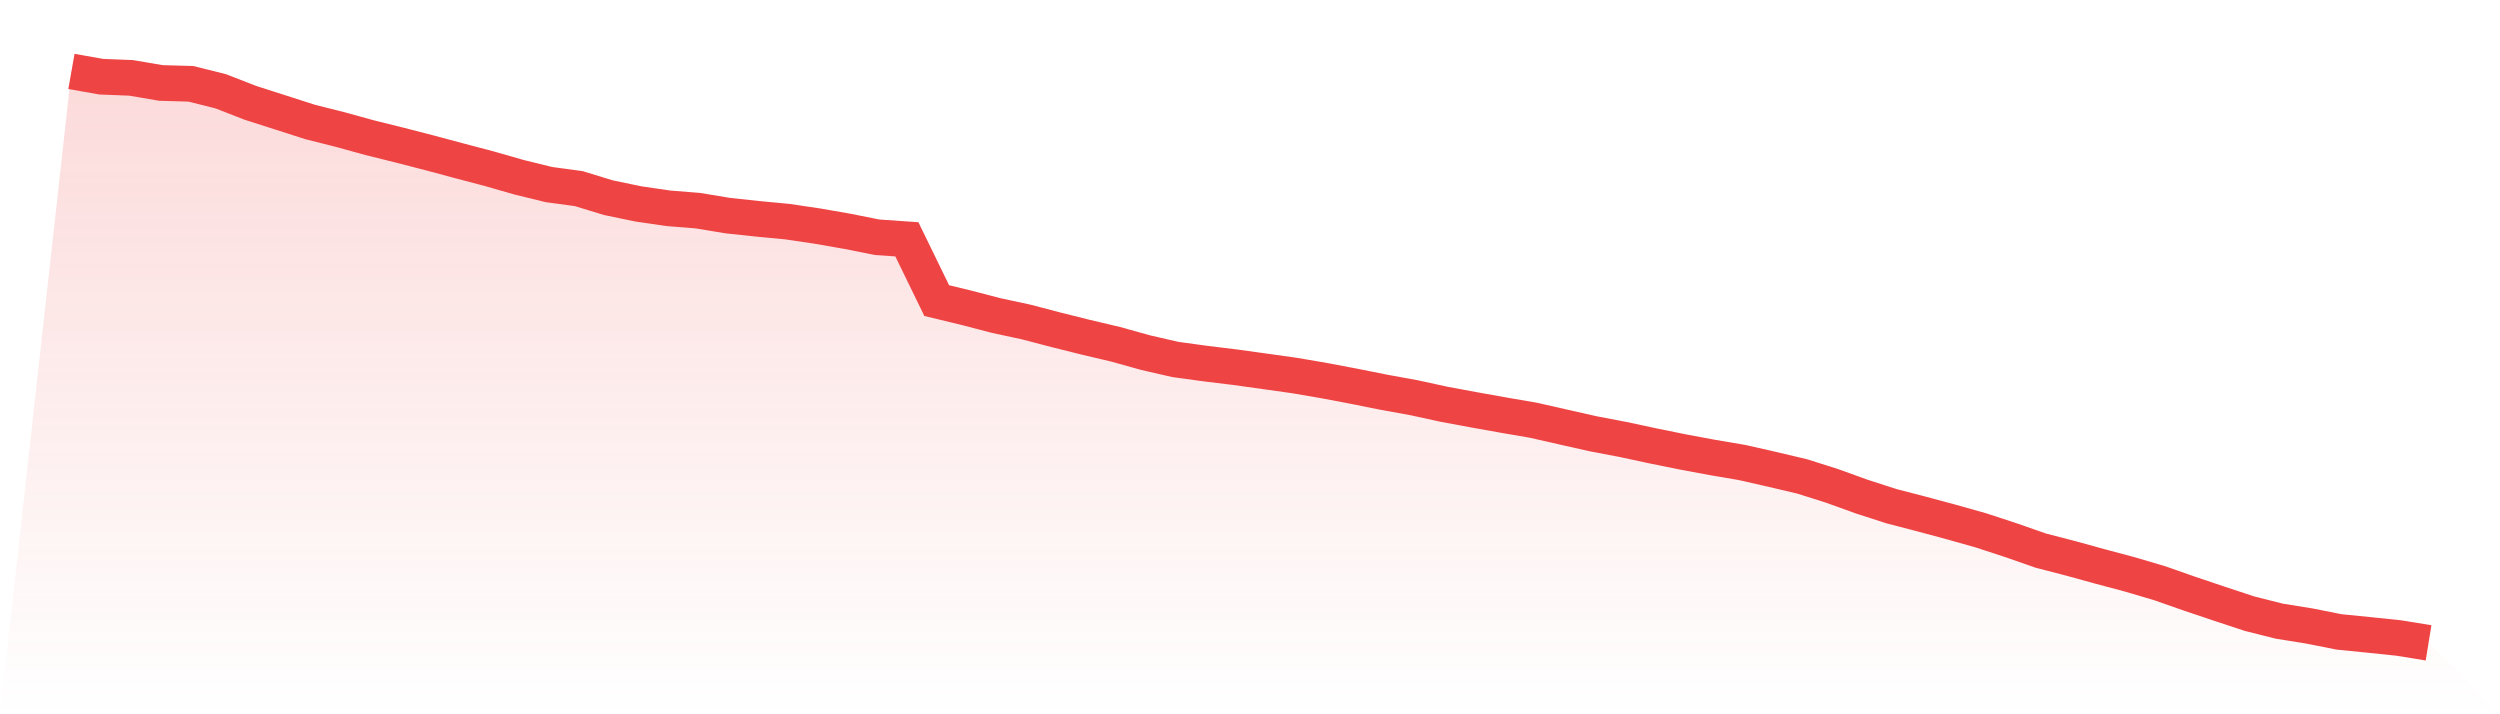 <svg viewBox="0 0 140 40" xmlns="http://www.w3.org/2000/svg">
<defs>
<linearGradient id="gradient" x1="0" x2="0" y1="0" y2="1">
<stop offset="0%" stop-color="#ef4444" stop-opacity="0.2"/>
<stop offset="100%" stop-color="#ef4444" stop-opacity="0"/>
</linearGradient>
</defs>
<path d="M4,4 L4,4 L5.671,4.295 L7.342,4.361 L9.013,4.646 L10.684,4.693 L12.354,5.11 L14.025,5.76 L15.696,6.295 L17.367,6.831 L19.038,7.252 L20.709,7.712 L22.38,8.127 L24.051,8.558 L25.722,9.006 L27.392,9.446 L29.063,9.925 L30.734,10.335 L32.405,10.562 L34.076,11.072 L35.747,11.419 L37.418,11.664 L39.089,11.798 L40.759,12.075 L42.43,12.254 L44.101,12.413 L45.772,12.661 L47.443,12.952 L49.114,13.286 L50.785,13.402 L52.456,16.833 L54.127,17.238 L55.797,17.673 L57.468,18.032 L59.139,18.47 L60.81,18.887 L62.481,19.281 L64.152,19.747 L65.823,20.131 L67.494,20.36 L69.165,20.564 L70.835,20.796 L72.506,21.031 L74.177,21.318 L75.848,21.635 L77.519,21.97 L79.19,22.273 L80.861,22.638 L82.532,22.948 L84.203,23.247 L85.873,23.534 L87.544,23.914 L89.215,24.291 L90.886,24.609 L92.557,24.968 L94.228,25.307 L95.899,25.618 L97.57,25.903 L99.24,26.283 L100.911,26.677 L102.582,27.205 L104.253,27.808 L105.924,28.348 L107.595,28.782 L109.266,29.231 L110.937,29.702 L112.608,30.249 L114.278,30.833 L115.949,31.266 L117.62,31.726 L119.291,32.172 L120.962,32.667 L122.633,33.253 L124.304,33.815 L125.975,34.366 L127.646,34.787 L129.316,35.055 L130.987,35.387 L132.658,35.554 L134.329,35.728 L136,36 L140,40 L0,40 z" fill="url(#gradient)"/>
<path d="M4,4 L4,4 L5.671,4.295 L7.342,4.361 L9.013,4.646 L10.684,4.693 L12.354,5.11 L14.025,5.76 L15.696,6.295 L17.367,6.831 L19.038,7.252 L20.709,7.712 L22.38,8.127 L24.051,8.558 L25.722,9.006 L27.392,9.446 L29.063,9.925 L30.734,10.335 L32.405,10.562 L34.076,11.072 L35.747,11.419 L37.418,11.664 L39.089,11.798 L40.759,12.075 L42.43,12.254 L44.101,12.413 L45.772,12.661 L47.443,12.952 L49.114,13.286 L50.785,13.402 L52.456,16.833 L54.127,17.238 L55.797,17.673 L57.468,18.032 L59.139,18.47 L60.81,18.887 L62.481,19.281 L64.152,19.747 L65.823,20.131 L67.494,20.36 L69.165,20.564 L70.835,20.796 L72.506,21.031 L74.177,21.318 L75.848,21.635 L77.519,21.97 L79.19,22.273 L80.861,22.638 L82.532,22.948 L84.203,23.247 L85.873,23.534 L87.544,23.914 L89.215,24.291 L90.886,24.609 L92.557,24.968 L94.228,25.307 L95.899,25.618 L97.57,25.903 L99.24,26.283 L100.911,26.677 L102.582,27.205 L104.253,27.808 L105.924,28.348 L107.595,28.782 L109.266,29.231 L110.937,29.702 L112.608,30.249 L114.278,30.833 L115.949,31.266 L117.62,31.726 L119.291,32.172 L120.962,32.667 L122.633,33.253 L124.304,33.815 L125.975,34.366 L127.646,34.787 L129.316,35.055 L130.987,35.387 L132.658,35.554 L134.329,35.728 L136,36" fill="none" stroke="#ef4444" stroke-width="2"/>
</svg>